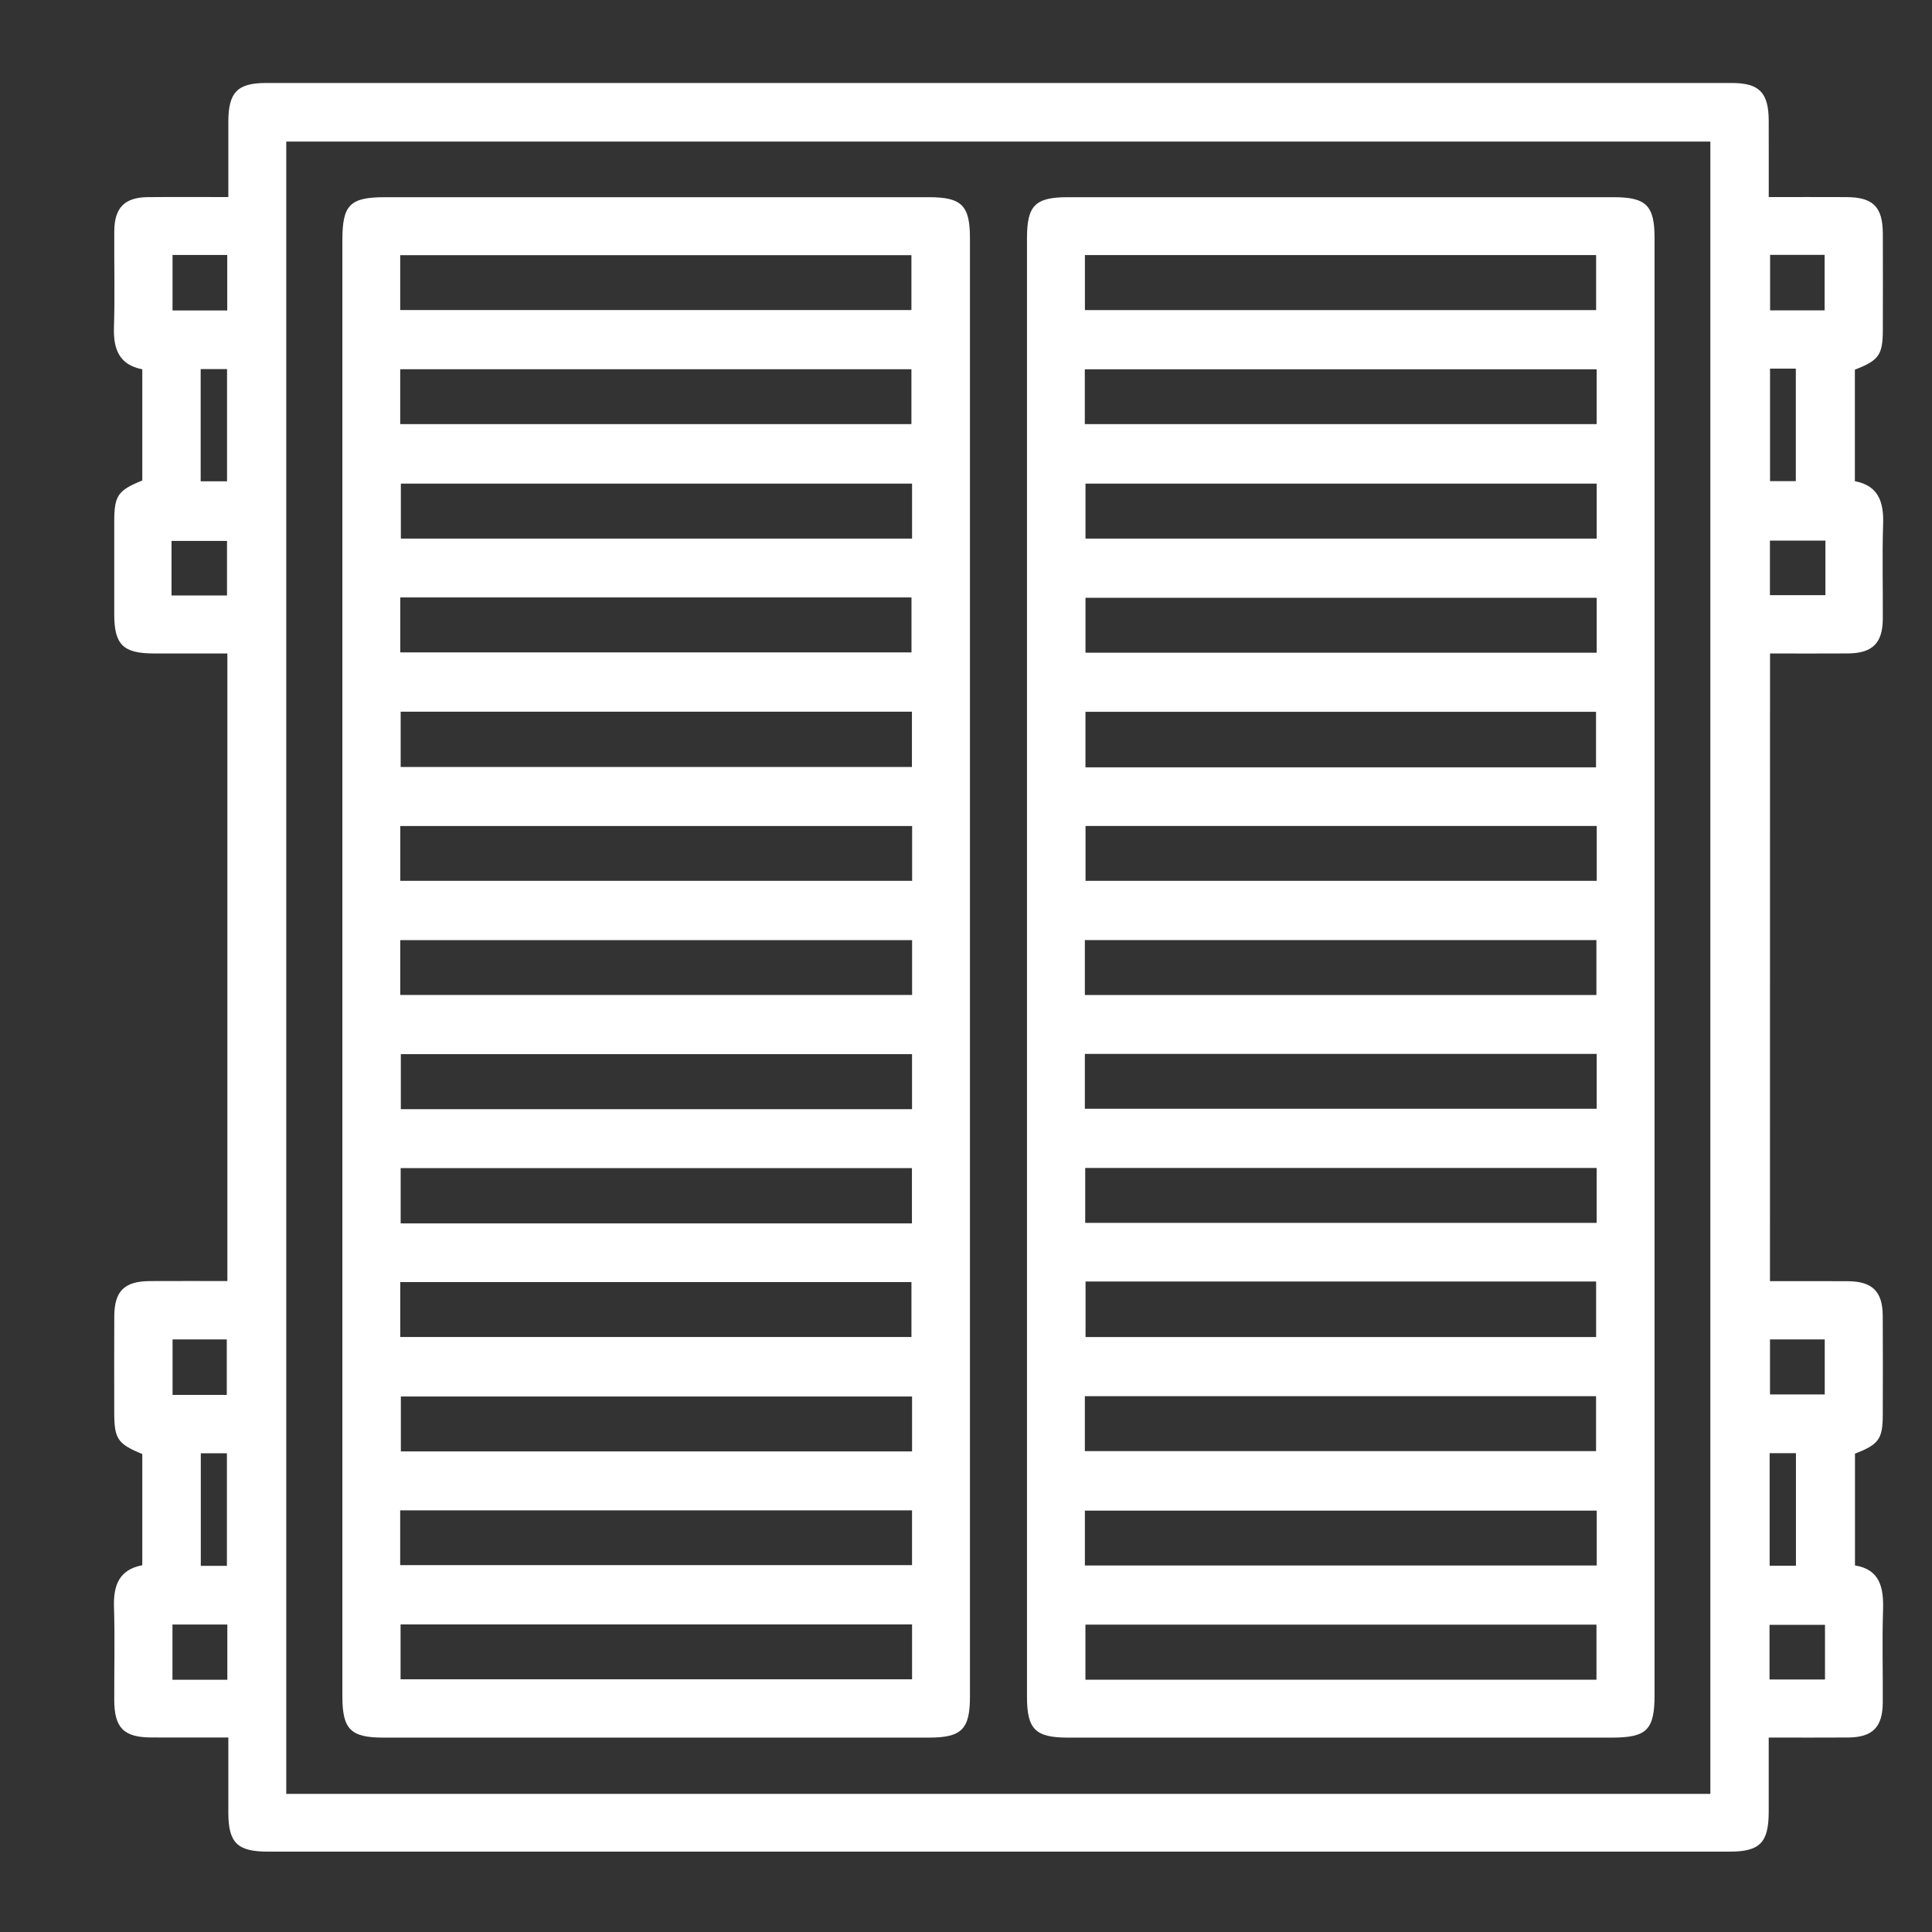 <svg xmlns="http://www.w3.org/2000/svg" xmlns:xlink="http://www.w3.org/1999/xlink" id="Calque_1" x="0px" y="0px" viewBox="0 0 600 600" style="enable-background:new 0 0 600 600;" xml:space="preserve"><rect x="0" y="0" width="600" height="600" fill="#333333" stroke="none"/><style type="text/css">	.st0{fill:#FFFFFF;}</style><g>	<path class="st0" d="M549.68,397.88c8.31,0,16.23-0.04,24.15,0.01c7.64,0.05,10.82,3.16,10.87,10.7c0.07,10.33,0.04,20.67,0.01,31  c-0.02,7.29-1.3,9.04-8.63,11.85c0,11.31,0,22.71,0,34.72c7.75,1.24,8.94,6.88,8.72,13.82c-0.31,9.59-0.03,19.19-0.09,28.79  c-0.05,7.62-3.18,10.77-10.75,10.83c-7.93,0.06-15.86,0.01-24.67,0.01c0,7.83,0.01,15.49,0,23.14  c-0.02,9.48-2.76,12.29-12.08,12.29c-151.33,0.01-302.66,0.01-453.99,0c-9.51,0-12.28-2.73-12.31-12.06c-0.02-7.54,0-15.09,0-23.38  c-8.17,0-16.03,0.02-23.89-0.01c-8.62-0.03-11.52-2.98-11.54-11.71c-0.03-9.6,0.22-19.2-0.08-28.79  c-0.21-6.71,1.57-11.64,8.79-12.99c0-11.76,0-23.18,0-34.54c-7.65-3.13-8.7-4.69-8.71-12.84c-0.01-9.97-0.04-19.93,0.01-29.9  c0.04-7.9,3.13-10.93,11.15-10.97c7.89-0.04,15.79-0.01,23.97-0.01c0-65,0-129.52,0-194.9c-7.55,0-15.21,0.01-22.88,0  c-9.47-0.02-12.24-2.74-12.25-12.11c-0.02-9.6-0.01-19.19,0-28.79c0.01-8.14,1.07-9.7,8.71-12.83c0-11.36,0-22.79,0-34.52  c-7.2-1.4-9.01-6.3-8.8-13.02c0.31-9.96,0.03-19.93,0.1-29.89c0.05-7.29,3.22-10.49,10.44-10.56c8.09-0.08,16.18-0.02,24.98-0.02  c0-8.03-0.01-15.71,0-23.39c0.02-9.15,2.81-12.04,11.75-12.04c151.7-0.01,303.4-0.01,455.1,0c8.61,0,11.5,2.97,11.53,11.72  c0.03,7.71,0.01,15.41,0.01,23.71c8.35,0,16.23-0.03,24.11,0.01c8.3,0.04,11.29,3.03,11.32,11.37c0.04,9.97,0.02,19.93,0,29.9  c-0.02,7.74-1.22,9.44-8.68,12.32c0,11.35,0,22.77,0,34.64c7.4,1.38,9.01,6.57,8.77,13.43c-0.33,9.77-0.03,19.56-0.1,29.34  c-0.05,7.55-3.23,10.67-10.86,10.72c-7.92,0.06-15.84,0.01-24.16,0.01C549.68,267.9,549.68,332.56,549.68,397.88z M531.17,557.1  c0-171.39,0-342.34,0-513.14c-147.72,0-295.04,0-442.27,0c0,171.26,0,342.08,0,513.14C236.39,557.1,383.58,557.1,531.17,557.1z   M70.43,433.2c0-5.74,0-11.45,0-17.23c-5.77,0-11.35,0-16.84,0c0,5.96,0,11.55,0,17.23C59.33,433.2,64.65,433.2,70.43,433.2z   M566.69,433.06c0-6.11,0-11.56,0-17.1c-5.9,0-11.47,0-17,0c0,5.95,0,11.53,0,17.1C555.55,433.06,561,433.06,566.69,433.06z   M53.58,79.18c0,6.09,0,11.67,0,17.23c5.87,0,11.32,0,16.99,0c0-5.85,0-11.43,0-17.23C64.81,79.18,59.36,79.18,53.58,79.18z   M566.9,167.89c-6.07,0-11.65,0-17.23,0c0,5.93,0,11.51,0,16.94c5.98,0,11.57,0,17.23,0C566.9,179.06,566.9,173.75,566.9,167.89z   M70.47,486.28c0-12.09,0-23.58,0-34.96c-2.94,0-5.45,0-8.11,0c0,11.78,0,23.28,0,34.96C65.2,486.28,67.71,486.28,70.47,486.28z   M557.75,486.25c0-12,0-23.5,0-34.96c-2.91,0-5.42,0-8.17,0c0,11.75,0,23.24,0,34.96C552.39,486.25,554.91,486.25,557.75,486.25z   M53.27,184.92c6.07,0,11.65,0,17.23,0c0-5.93,0-11.51,0-16.94c-5.98,0-11.57,0-17.23,0C53.27,173.74,53.27,179.06,53.27,184.92z   M549.7,114.48c0,11.72,0,23.35,0,34.94c2.91,0,5.54,0,8.01,0c0-11.89,0-23.38,0-34.94C554.89,114.48,552.5,114.48,549.7,114.48z   M70.6,521.66c0-6.09,0-11.54,0-17.14c-5.88,0-11.45,0-17.04,0c0,5.93,0,11.51,0,17.14C59.4,521.66,64.85,521.66,70.6,521.66z   M62.32,114.63c0,11.74,0,23.23,0,34.84c2.93,0,5.57,0,8.19,0c0-11.85,0-23.34,0-34.84C67.61,114.63,65.1,114.63,62.32,114.63z   M549.72,79.15c0,6.18,0,11.77,0,17.23c5.9,0,11.35,0,16.93,0c0-5.88,0-11.46,0-17.23C560.86,79.15,555.41,79.15,549.72,79.15z   M566.77,504.6c-6.09,0-11.67,0-17.23,0c0,5.87,0,11.32,0,16.99c5.85,0,11.43,0,17.23,0C566.77,515.83,566.77,510.38,566.77,504.6z  "></path>	<path class="st0" d="M106.33,300.42c0-75.3,0-150.6,0-225.9c0-10.93,2.36-13.28,13.29-13.28c56.29,0,112.58,0,168.87,0  c10.17,0,12.74,2.57,12.74,12.74c0,150.97,0,301.94,0,452.91c0,10.16-2.59,12.74-12.74,12.74c-56.48,0-112.95,0-169.43,0  c-10.16,0-12.72-2.57-12.73-12.75C106.32,451.39,106.33,375.91,106.33,300.42z M283.27,256.53c-53.3,0-106.12,0-158.96,0  c0,5.86,0,11.32,0,17.03c53.08,0,105.9,0,158.96,0C283.27,267.8,283.27,262.34,283.27,256.53z M124.29,96.28  c53.28,0,106.1,0,158.76,0c0-5.99,0-11.59,0-17.04c-53.14,0-105.83,0-158.76,0C124.29,84.99,124.29,90.45,124.29,96.28z   M283.25,504.48c-53.34,0-106.02,0-158.85,0c0,5.89,0,11.48,0,17.04c53.17,0,105.99,0,158.85,0  C283.25,515.67,283.25,510.2,283.25,504.48z M124.29,131.72c53.29,0,106.1,0,158.76,0c0-5.99,0-11.59,0-17.04  c-53.14,0-105.83,0-158.76,0C124.29,120.43,124.29,125.89,124.29,131.72z M283.25,150.2c-53.26,0-106.07,0-158.76,0  c0,5.98,0,11.58,0,17.06c53.13,0,105.82,0,158.76,0C283.25,161.52,283.25,156.06,283.25,150.2z M124.28,486.07  c53.31,0,106.13,0,158.96,0c0-5.86,0-11.32,0-17.02c-53.08,0-105.9,0-158.96,0C124.28,474.81,124.28,480.27,124.28,486.07z   M124.31,202.61c53.22,0,106.04,0,158.76,0c0-5.97,0-11.57,0-17.08c-53.12,0-105.81,0-158.76,0  C124.31,191.26,124.31,196.72,124.31,202.61z M283.21,238.19c0-6.09,0-11.55,0-17.17c-53.11,0-105.93,0-158.78,0  c0,5.92,0,11.52,0,17.17C177.51,238.19,230.2,238.19,283.21,238.19z M283.25,433.7c-53.27,0-106.08,0-158.76,0  c0,5.99,0,11.59,0,17.05c53.14,0,105.82,0,158.76,0C283.25,445.01,283.25,439.55,283.25,433.7z M283.26,291.96  c-53.29,0-106.11,0-158.96,0c0,5.86,0,11.32,0,17.03c53.08,0,105.89,0,158.96,0C283.26,303.24,283.26,297.78,283.26,291.96z   M283.24,327.38c-53.23,0-106.04,0-158.76,0c0,5.98,0,11.57,0,17.08c53.12,0,105.81,0,158.76,0  C283.24,338.73,283.24,333.26,283.24,327.38z M283.21,379.93c0-6.08,0-11.55,0-17.17c-53.11,0-105.93,0-158.78,0  c0,5.92,0,11.52,0,17.17C177.51,379.93,230.2,379.93,283.21,379.93z M124.3,415.21c53.27,0,106.09,0,158.76,0  c0-5.99,0-11.59,0-17.05c-53.14,0-105.82,0-158.76,0C124.3,403.91,124.3,409.37,124.3,415.21z"></path>	<path class="st0" d="M513.84,300.43c0,75.3,0,150.6,0,225.9c0,10.91-2.39,13.3-13.3,13.3c-56.29,0-112.58,0-168.87,0  c-10.16,0-12.73-2.57-12.73-12.75c0-150.97,0-301.94,0-452.91c0-10.18,2.55-12.73,12.73-12.73c56.48,0,112.95,0,169.43,0  c10.17,0,12.74,2.57,12.74,12.73C513.85,149.46,513.84,224.94,513.84,300.43z M336.93,96.3c53.23,0,106.04,0,158.76,0  c0-5.97,0-11.57,0-17.08c-53.12,0-105.81,0-158.76,0C336.93,84.95,336.93,90.41,336.93,96.3z M495.8,521.65c0-6.12,0-11.58,0-17.1  c-53.14,0-105.96,0-158.71,0c0,5.96,0,11.56,0,17.1C390.2,521.65,442.88,521.65,495.8,521.65z M336.9,131.71  c53.31,0,106.13,0,158.96,0c0-5.86,0-11.32,0-17.02c-53.08,0-105.9,0-158.96,0C336.9,120.45,336.9,125.91,336.9,131.71z   M495.88,469.14c-53.3,0-106.11,0-158.96,0c0,5.86,0,11.32,0,17.03c53.08,0,105.89,0,158.96,0  C495.88,480.43,495.88,474.96,495.88,469.14z M495.87,150.2c-53.25,0-106.07,0-158.76,0c0,5.98,0,11.58,0,17.06  c53.13,0,105.82,0,158.76,0C495.87,161.53,495.87,156.07,495.87,150.2z M336.91,450.65c53.27,0,106.09,0,158.76,0  c0-5.99,0-11.59,0-17.05c-53.14,0-105.82,0-158.76,0C336.91,439.35,336.91,444.81,336.91,450.65z M495.87,185.65  c-53.27,0-106.09,0-158.76,0c0,5.99,0,11.59,0,17.05c53.14,0,105.82,0,158.76,0C495.87,196.95,495.87,191.49,495.87,185.65z   M495.66,238.31c0-5.77,0-11.49,0-17.25c-53.03,0-105.85,0-158.56,0c0,5.97,0,11.57,0,17.25  C390.09,238.31,442.64,238.31,495.66,238.31z M495.88,256.52c-53.28,0-106.1,0-158.76,0c0,5.99,0,11.59,0,17.04  c53.14,0,105.83,0,158.76,0C495.88,267.82,495.88,262.35,495.88,256.52z M336.91,309.01c53.33,0,106.01,0,158.87,0  c0-5.88,0-11.47,0-17.06c-53.16,0-105.98,0-158.87,0C336.91,297.79,336.91,303.25,336.91,309.01z M336.91,344.33  c53.29,0,106.11,0,158.96,0c0-5.86,0-11.32,0-17.03c-53.08,0-105.89,0-158.96,0C336.91,333.05,336.91,338.51,336.91,344.33z   M337.02,362.72c0,5.91,0,11.5,0,17.05c53.18,0,106,0,158.84,0c0-5.86,0-11.32,0-17.05C442.91,362.72,390.23,362.72,337.02,362.72z   M337.13,397.98c0,5.77,0,11.49,0,17.25c53.03,0,105.85,0,158.56,0c0-5.97,0-11.57,0-17.25  C442.7,397.98,390.14,397.98,337.13,397.98z"></path></g></svg>